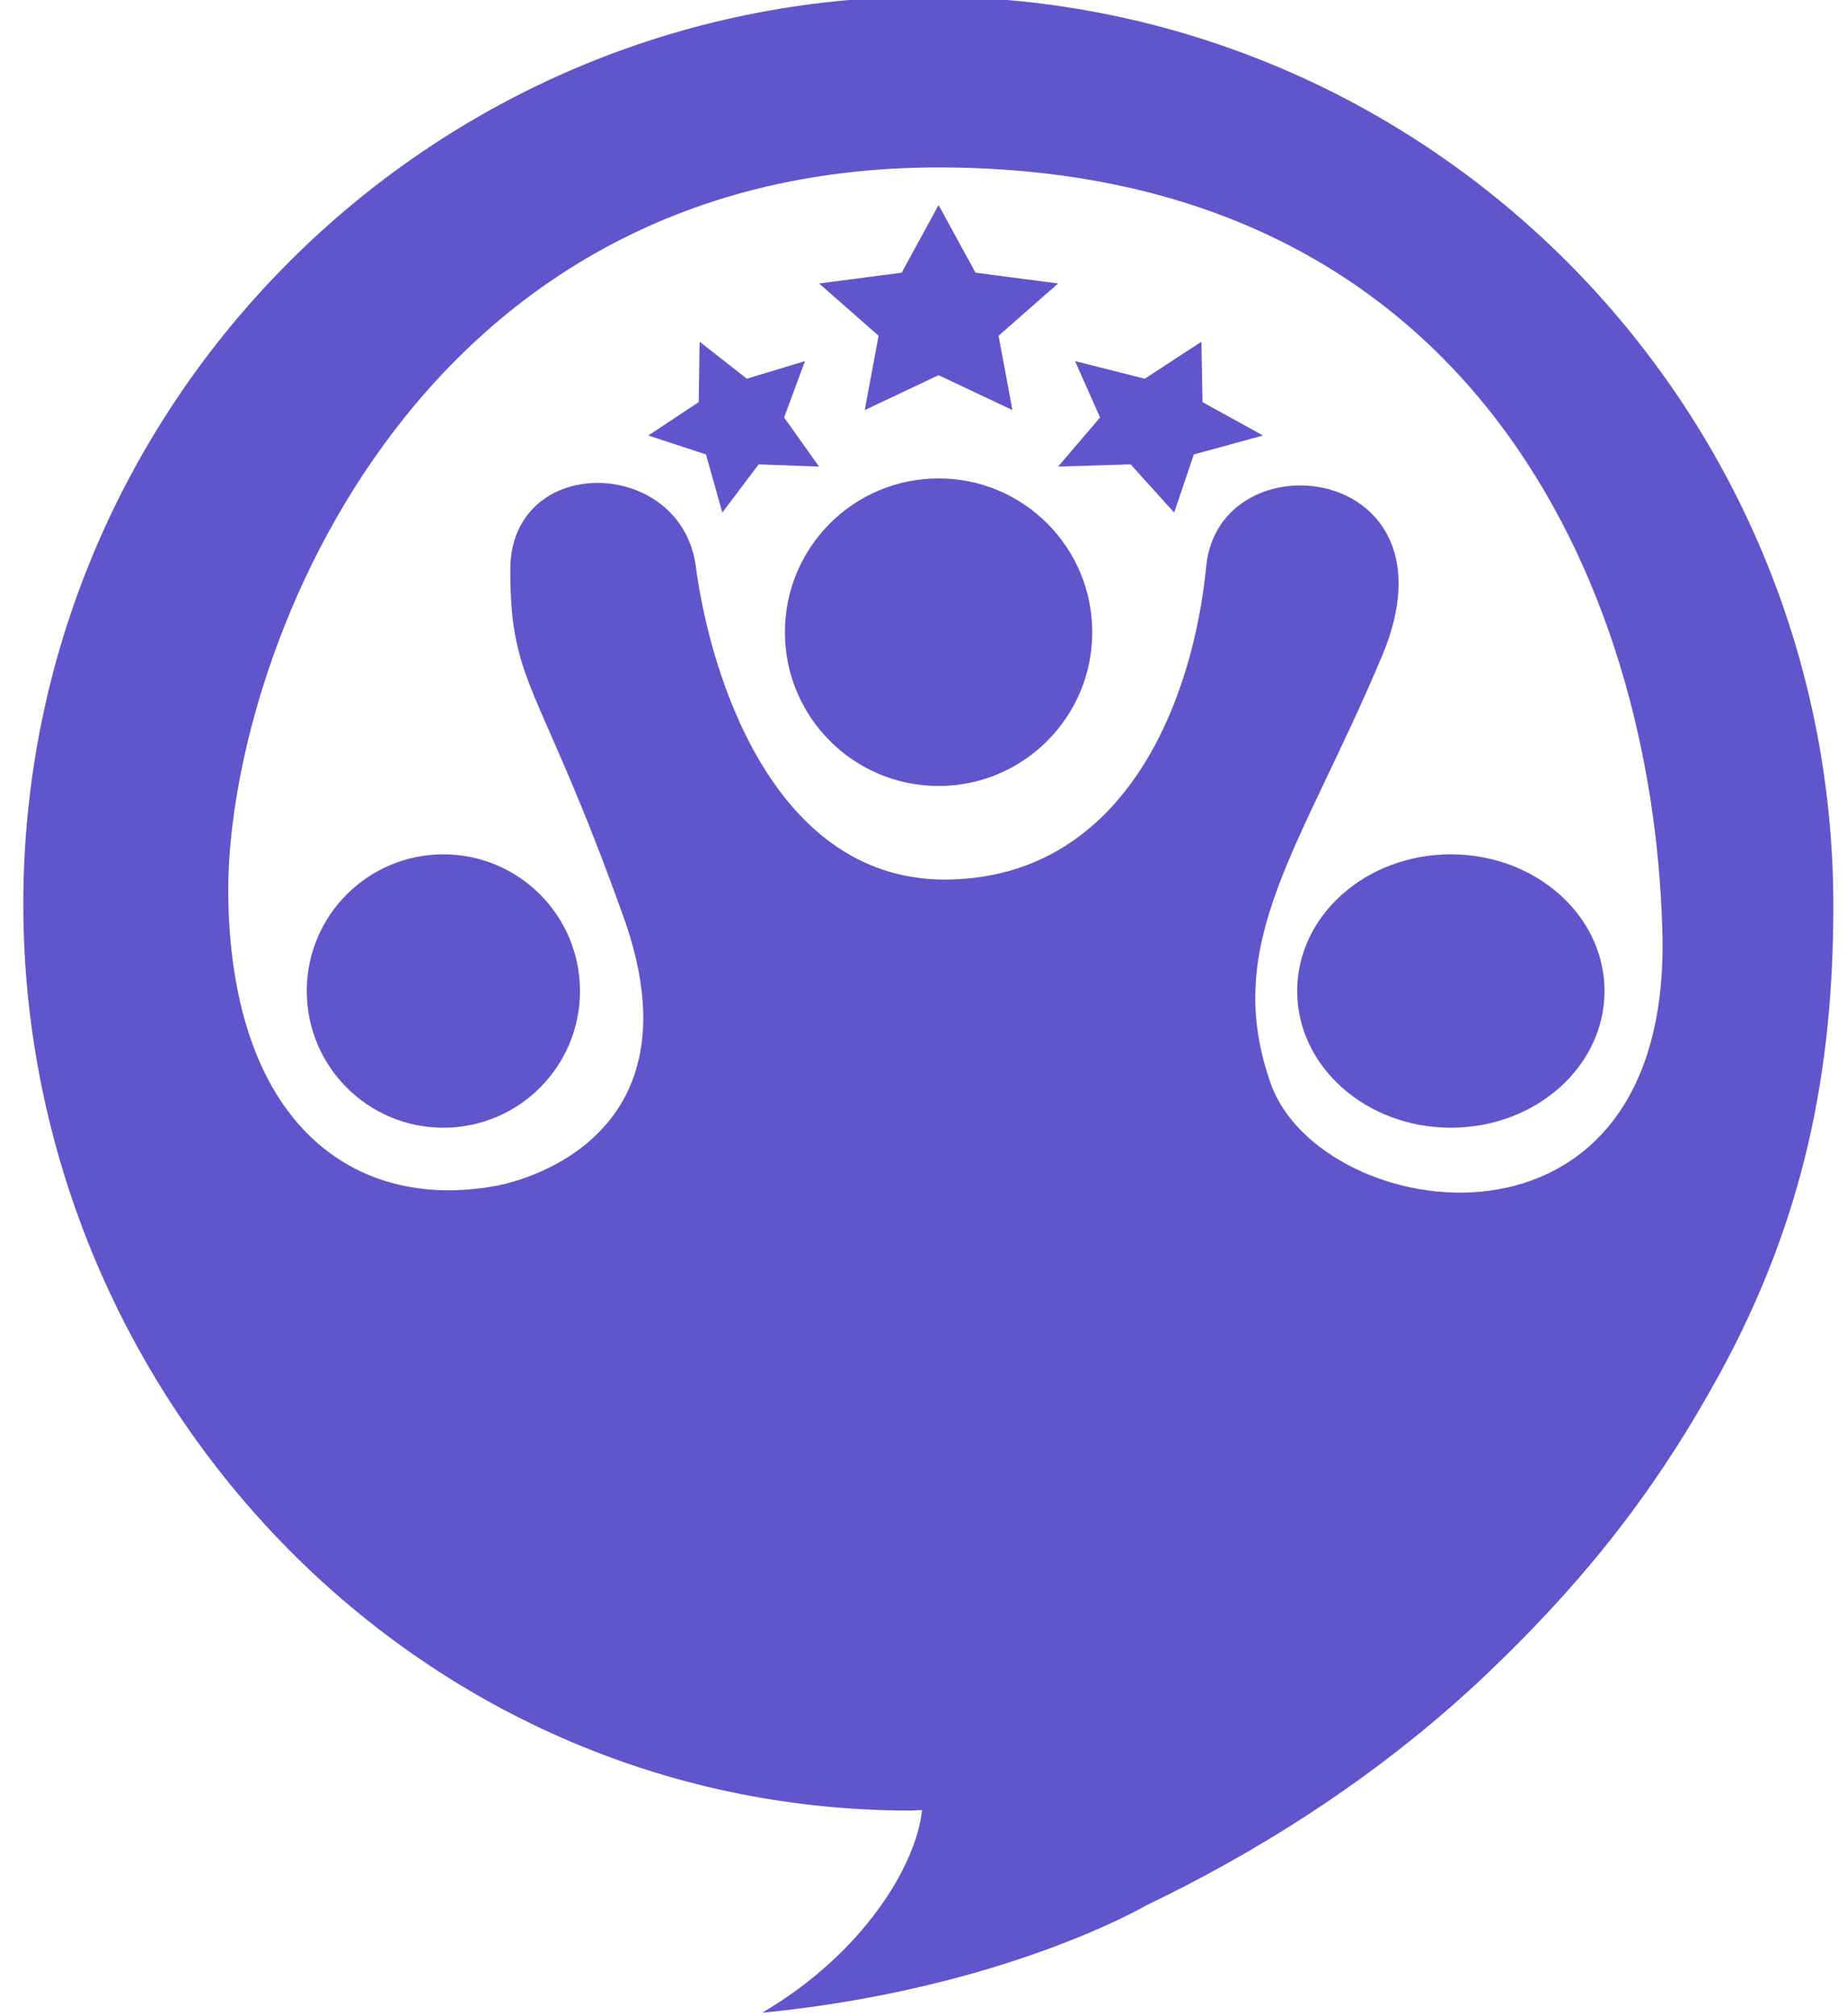 <svg xmlns="http://www.w3.org/2000/svg" width="55" height="60" viewBox="0 0 55 60">
    <g fill="#6155CC" transform="translate(1)">
        <path d="M26.644-.102c-14.881 0-26.976 12.117-26.95 27.06.028 14.466 11.54 26.923 26.422 26.923.109 0 .217-.014.339-.014-.163 1.63-1.746 4.265-4.762 6.031 7.21-.706 11.458-3.205 11.458-3.205 3.004-1.44 6.71-3.641 10.093-6.847 3.057-2.907 5.127-5.61 6.967-8.965 2.543-4.66 3.382-9.074 3.382-13.924 0-14.942-12.067-27.059-26.949-27.059zm10.197 32.349c-1.49-4.2.907-7 3.318-12.735 2.41-5.75-4.862-6.565-5.242-2.65-.379 3.914-2.356 9.173-7.598 9.31-5.242.149-7.165-6.035-7.598-9.31-.434-3.29-5.526-3.385-5.526.095 0 3.479.867 3.33 3.372 10.329 2.506 7-3.806 8.005-3.806 8.005-4.24.775-7.882-1.862-7.964-8.658-.067-6.822 5.337-21.65 21.143-21.65 15.806 0 21.278 12.368 21.562 22.724.298 10.356-10.171 8.74-11.661 4.54z"/>
        <circle cx="12.203" cy="29.492" r="4.068"/>
        <ellipse cx="42.203" cy="29.492" rx="4.576" ry="4.068"/>
        <path d="M31.525 18.814c0 2.527-2.048 4.576-4.576 4.576-2.527 0-4.576-2.049-4.576-4.576 0-2.528 2.049-4.577 4.576-4.577 2.528 0 4.576 2.049 4.576 4.577zM19.833 10.169L21.24 11.27 22.971 10.746 22.349 12.423 23.39 13.886 21.591 13.819 20.509 15.254 20.023 13.524 18.305 12.96 19.806 11.967zM34.776 10.169L33.089 11.27 31.012 10.746 31.758 12.423 30.508 13.886 32.667 13.819 33.965 15.254 34.549 13.524 36.61 12.96 34.809 11.967zM26.949 6.102L28.049 8.115 30.508 8.436 28.736 9.992 29.148 12.203 26.949 11.166 24.75 12.203 25.163 9.992 23.39 8.436 25.85 8.115z"/>
    </g>
</svg>
